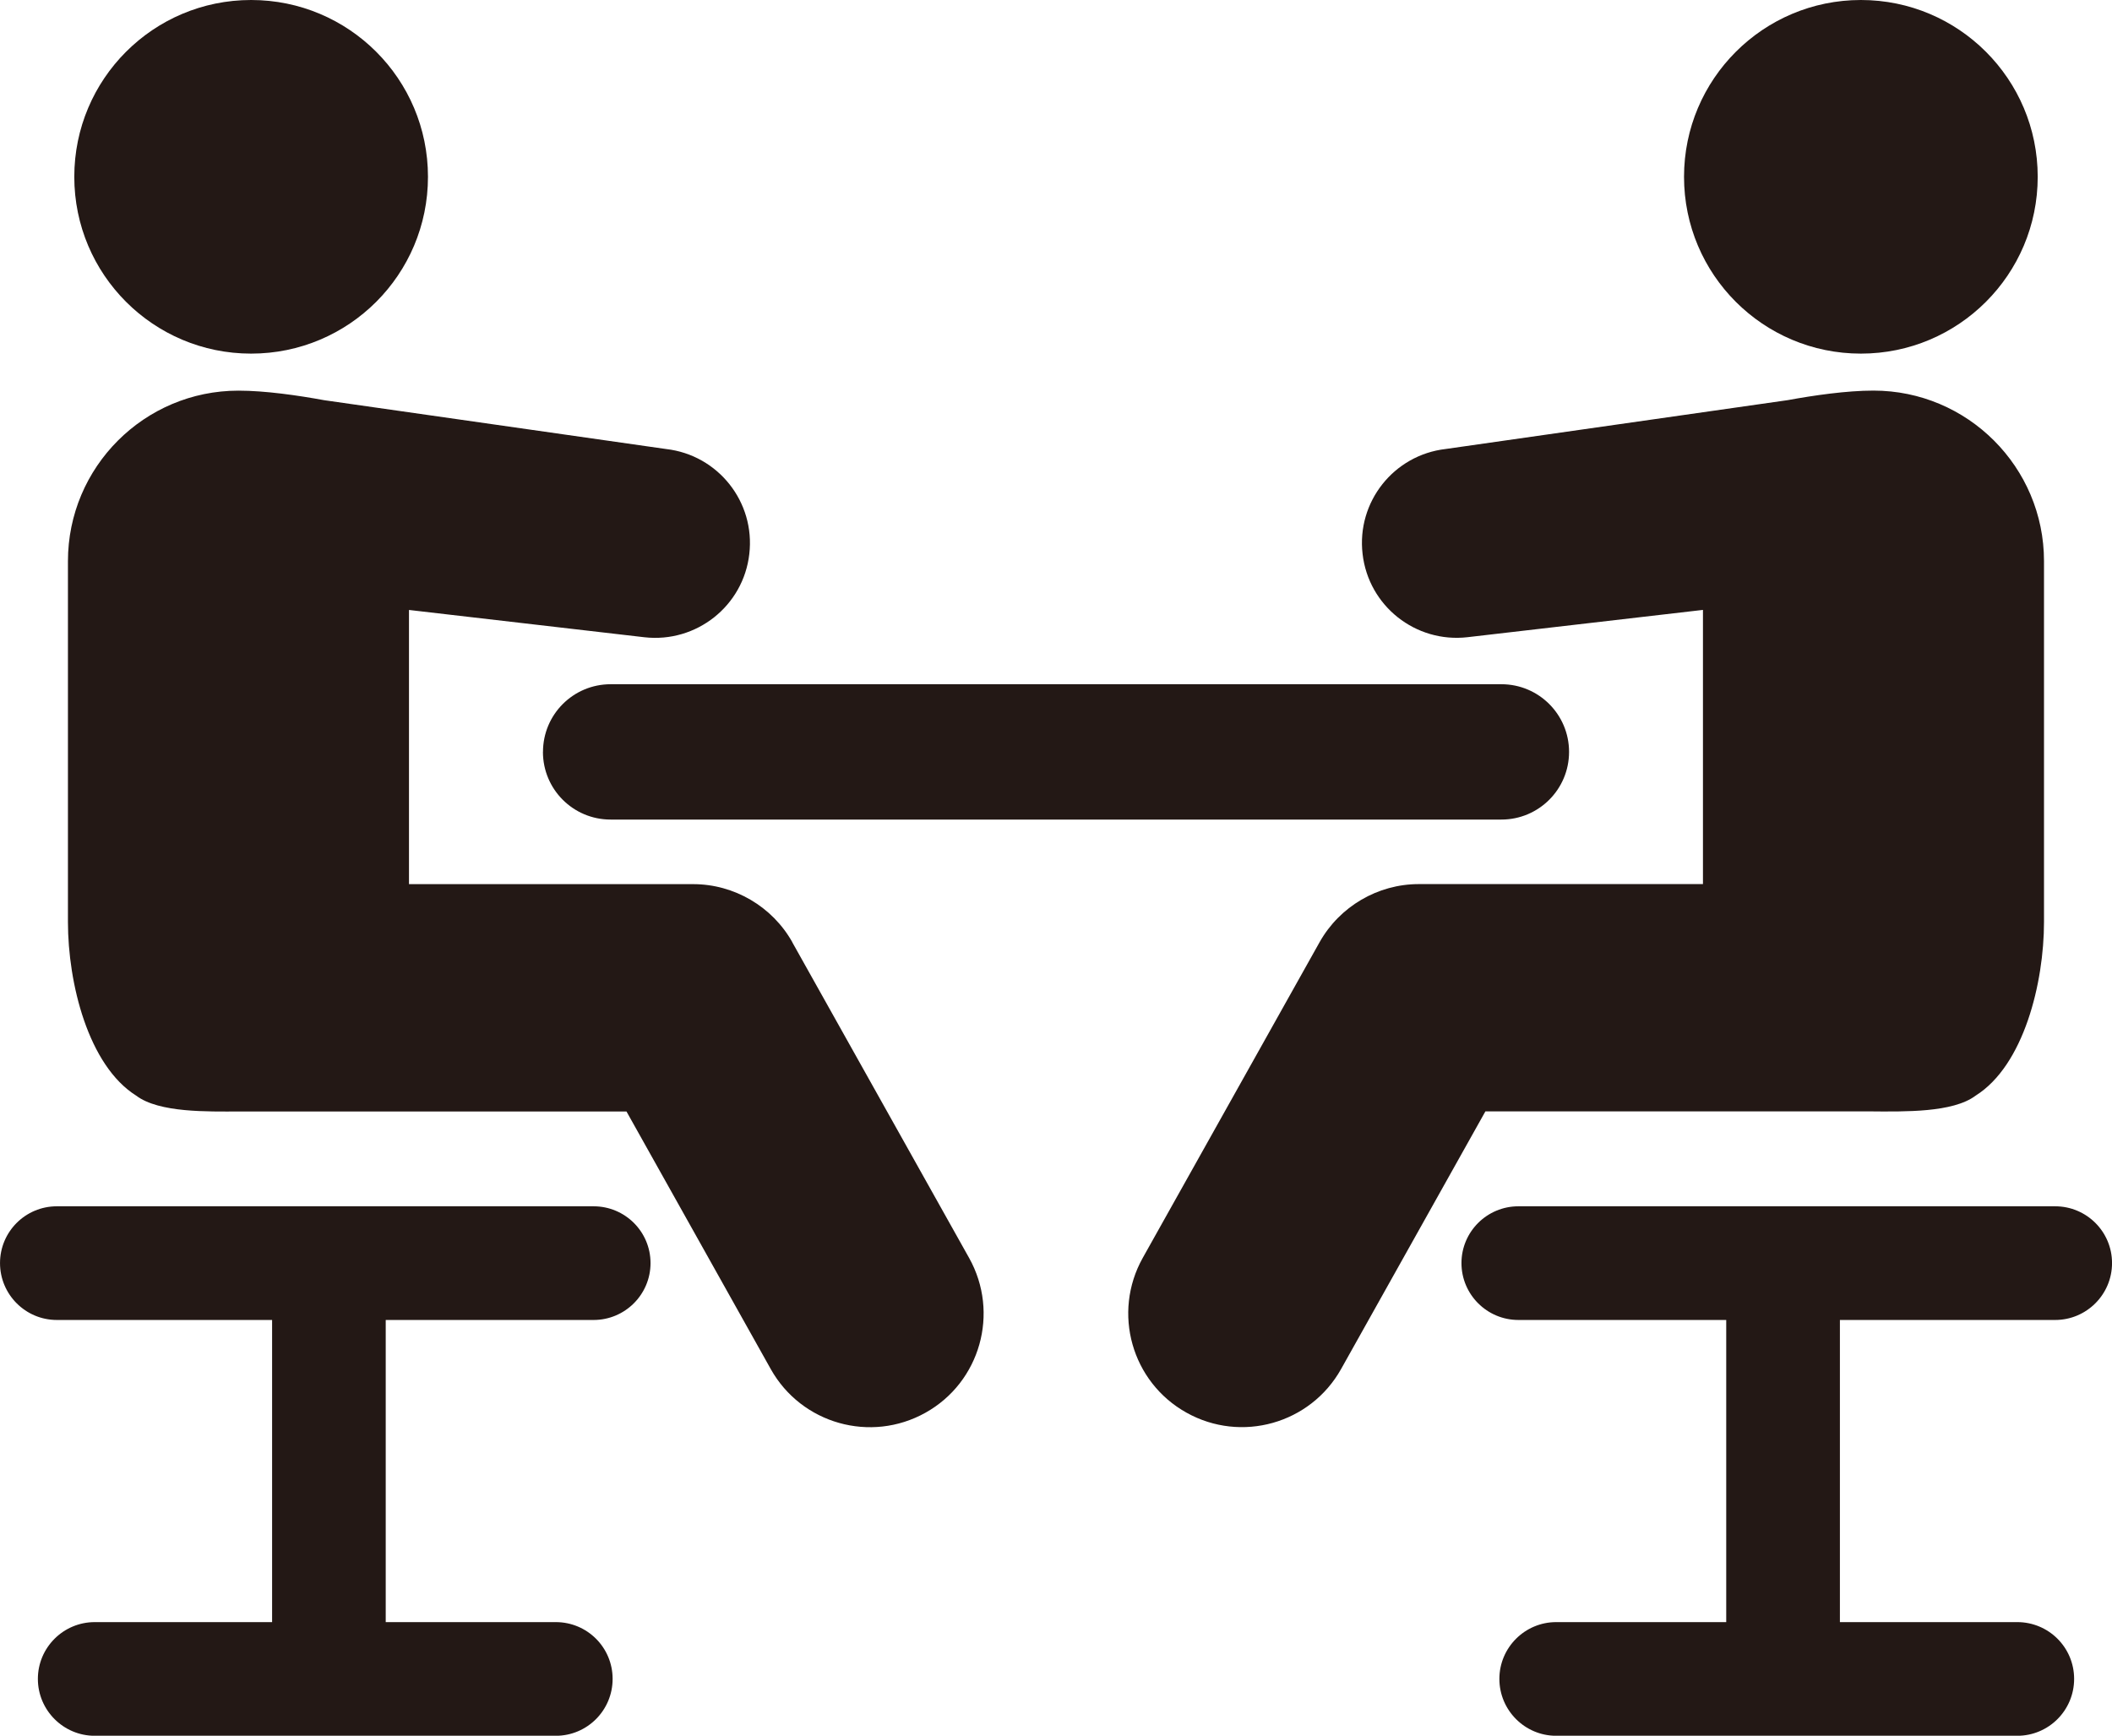 <?xml version="1.0" encoding="UTF-8"?><svg id="_レイヤー_2" xmlns="http://www.w3.org/2000/svg" width="144.45mm" height="118.72mm" viewBox="0 0 409.46 336.53"><g id="_レイヤー_1-2"><path d="M115.09,233.88H11.02c-6.09,0-11.02,4.93-11.02,11.01s4.93,11.03,11.02,11.03h41.73v58.58H18.37c-6.09,0-11.03,4.94-11.03,11.01s4.94,11.03,11.03,11.03h89.38c6.08,0,11.02-4.93,11.02-11.03s-4.93-11.01-11.02-11.01h-32.97v-58.58h40.3c6.09,0,11.04-4.94,11.04-11.03s-4.94-11.01-11.04-11.01ZM48.68,68.56c18.95,0,34.29-15.33,34.29-34.28S67.63,0,48.68,0,14.4,15.34,14.4,34.28s15.34,34.28,34.28,34.28ZM360.78,68.56c18.92,0,34.28-15.33,34.28-34.28S379.7,0,360.78,0s-34.29,15.34-34.29,34.28,15.34,34.28,34.29,34.28ZM105.26,145.78c0,7.26,5.87,13.12,13.12,13.12h172.7c7.25,0,13.12-5.87,13.12-13.12s-5.87-13.12-13.12-13.12H118.39c-7.26,0-13.12,5.87-13.12,13.12ZM398.44,255.92c6.08,0,11.03-4.94,11.03-11.03s-4.94-11.01-11.03-11.01h-104.06c-6.09,0-11.04,4.93-11.04,11.01s4.94,11.03,11.04,11.03h40.29v58.58h-32.96c-6.08,0-11.02,4.94-11.02,11.01s4.93,11.03,11.02,11.03h89.38c6.09,0,11.03-4.93,11.03-11.03s-4.94-11.01-11.03-11.01h-34.38v-58.58h41.73ZM363.22,215.49c5.8,0,15.37.29,19.81-3.07,9.33-5.85,13.25-21.85,13.25-33.67v-69.95c0-18.25-14.82-33.07-33.07-33.07-5.15,0-11.56.92-16.61,1.85l-66.31,9.47c-10.08,1.16-17.3,10.27-16.12,20.35,1.15,10.08,10.27,17.3,20.35,16.14l45.64-5.29v53.16h-55.1c-7.94,0-15.34,4.34-19.23,11.27l-34.28,61.2c-5.95,10.64-2.16,24.07,8.46,30,10.62,5.95,24.05,2.17,30-8.46l27.97-49.94h75.23ZM153.62,182.69c-3.89-6.93-11.29-11.27-19.23-11.27h-55.1v-53.16l45.63,5.29c10.08,1.15,19.2-6.06,20.35-16.14,1.18-10.08-6.05-19.19-16.12-20.35l-66.31-9.47c-5.05-.93-11.46-1.85-16.61-1.85-18.26,0-33.06,14.82-33.06,33.07v69.95c0,11.83,3.92,27.82,13.24,33.67,4.44,3.36,14.01,3.07,19.82,3.07h75.23l27.97,49.94c5.95,10.62,19.38,14.4,30,8.46,10.62-5.93,14.4-19.36,8.46-30l-34.28-61.2Z" style="fill:#231815;"/></g></svg>